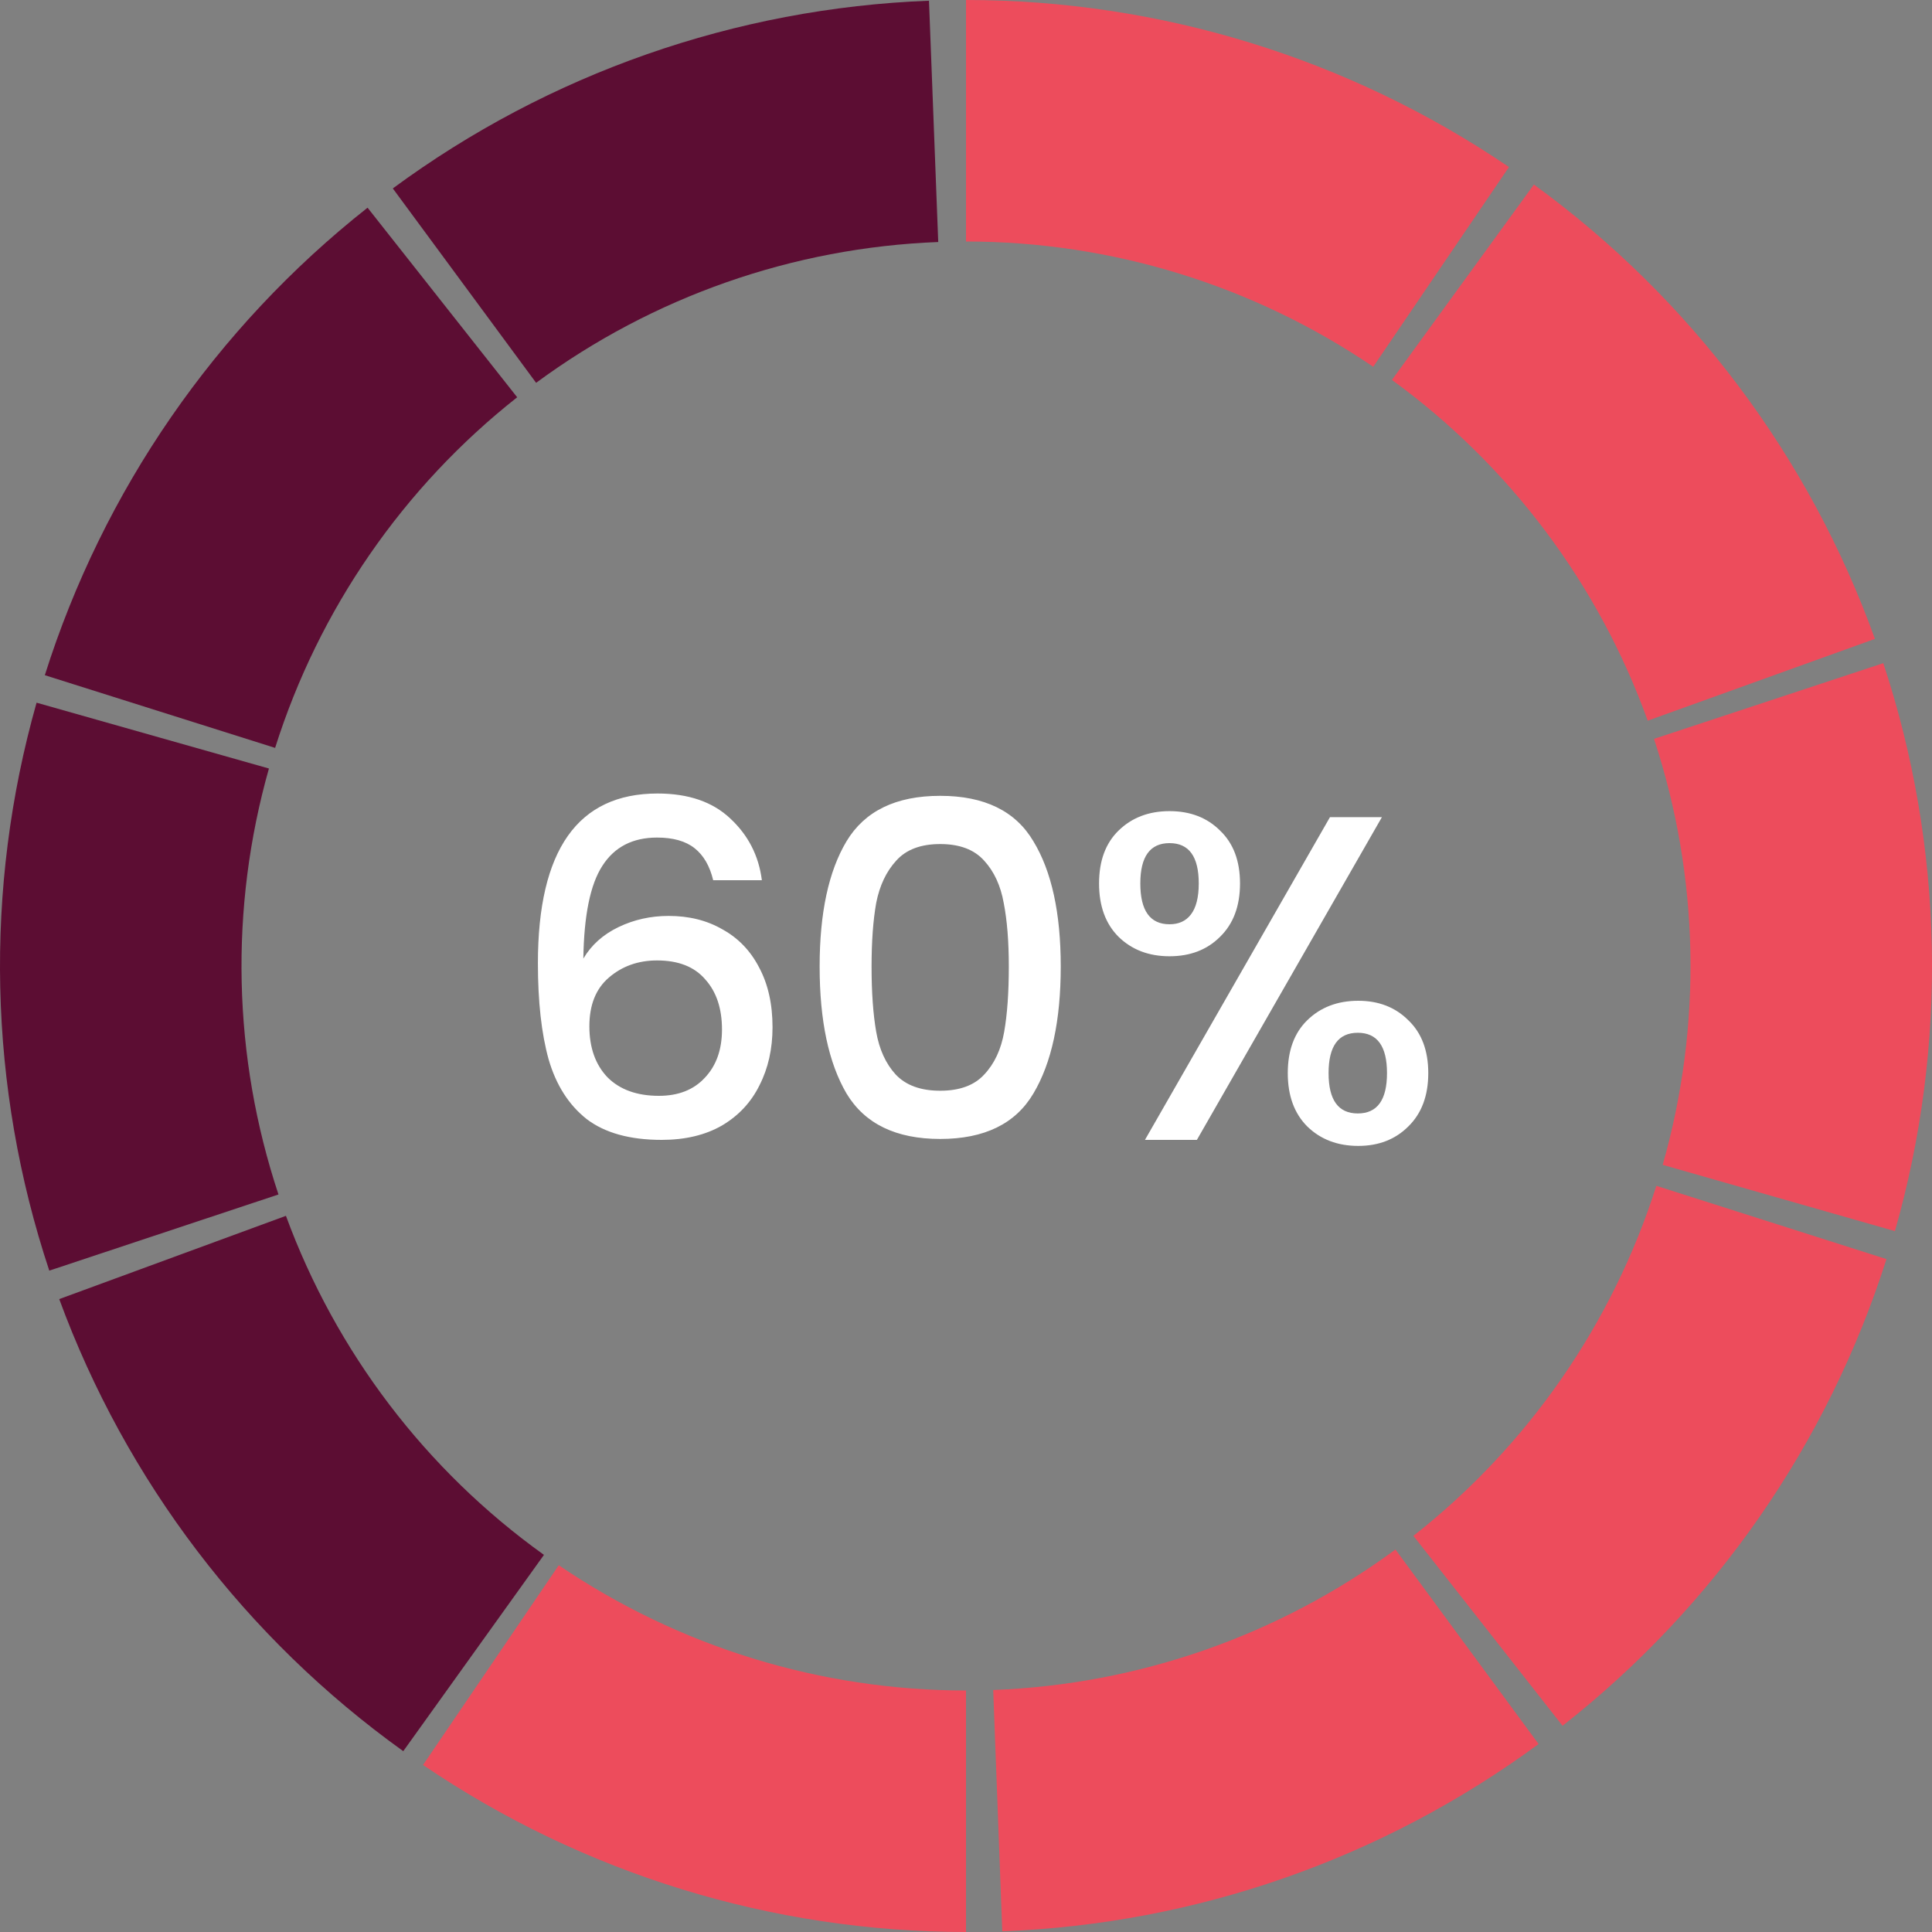 <svg width="100" height="100" viewBox="0 0 100 100" fill="none" xmlns="http://www.w3.org/2000/svg">
<rect x="0" y="0" width="100" height="100" fill="#808080" stroke="none"/>
<path d="M50 0C60.023 1.19522e-07 69.814 3.012 78.104 8.646L71.078 18.985C64.861 14.759 57.517 12.5 50 12.5V0Z" fill="#ED4C5C"/>
<path d="M79.394 9.553C87.502 15.445 93.652 23.638 97.046 33.069L85.285 37.302C82.739 30.229 78.127 24.084 72.046 19.665L79.394 9.553Z" fill="#ED4C5C"/>
<path d="M97.479 34.325C100.622 43.843 100.831 54.085 98.08 63.723L86.06 60.292C88.123 53.064 87.966 45.382 85.61 38.244L97.479 34.325Z" fill="#ED4C5C"/>
<path d="M97.643 65.171C94.602 74.722 88.76 83.138 80.877 89.327L73.158 79.495C79.07 74.853 83.451 68.541 85.732 61.378L97.643 65.171Z" fill="#ED4C5C"/>
<path d="M79.637 90.27C71.565 96.211 61.893 99.588 51.877 99.965L51.408 87.474C58.92 87.191 66.174 84.658 72.228 80.202L79.637 90.27Z" fill="#ED4C5C"/>
<path d="M50 100C39.977 100 30.186 96.988 21.896 91.354L28.922 81.016C35.139 85.241 42.483 87.5 50 87.5L50 100Z" fill="#ED4C5C"/>
<path d="M20.873 90.64C12.726 84.801 6.522 76.649 3.066 67.241L14.8 62.931C17.392 69.987 22.045 76.101 28.155 80.48L20.873 90.64Z" fill="#5C0D33"/>
<path d="M2.551 65.768C-0.609 56.256 -0.839 46.014 1.893 36.371L13.92 39.778C11.871 47.011 12.043 54.692 14.414 61.826L2.551 65.768Z" fill="#5C0D33"/>
<path d="M2.32 34.948C5.337 25.39 11.157 16.959 19.025 10.75L26.769 20.563C20.868 25.219 16.503 31.542 14.24 38.711L2.32 34.948Z" fill="#5C0D33"/>
<path d="M20.332 9.753C28.4 3.806 38.069 0.421 48.084 0.037L48.563 12.527C41.052 12.816 33.8 15.354 27.749 19.815L20.332 9.753Z" fill="#5C0D33"/>
<path d="M36.914 45.56C36.738 44.824 36.418 44.272 35.954 43.904C35.49 43.536 34.842 43.352 34.01 43.352C32.746 43.352 31.802 43.84 31.178 44.816C30.554 45.776 30.226 47.376 30.194 49.616C30.61 48.912 31.218 48.368 32.018 47.984C32.818 47.6 33.682 47.408 34.61 47.408C35.666 47.408 36.594 47.64 37.394 48.104C38.21 48.552 38.842 49.208 39.29 50.072C39.754 50.936 39.986 51.968 39.986 53.168C39.986 54.288 39.762 55.288 39.314 56.168C38.882 57.048 38.234 57.744 37.37 58.256C36.506 58.752 35.466 59 34.25 59C32.602 59 31.306 58.64 30.362 57.92C29.434 57.184 28.778 56.152 28.394 54.824C28.026 53.496 27.842 51.84 27.842 49.856C27.842 44 29.906 41.072 34.034 41.072C35.634 41.072 36.89 41.504 37.802 42.368C38.73 43.232 39.274 44.296 39.434 45.56H36.914ZM34.01 49.712C33.034 49.712 32.202 50.008 31.514 50.6C30.842 51.176 30.506 52.016 30.506 53.12C30.506 54.224 30.818 55.104 31.442 55.76C32.082 56.4 32.97 56.72 34.106 56.72C35.114 56.72 35.906 56.408 36.482 55.784C37.074 55.16 37.37 54.328 37.37 53.288C37.37 52.2 37.082 51.336 36.506 50.696C35.946 50.04 35.114 49.712 34.01 49.712ZM42.424 50.024C42.424 47.256 42.888 45.096 43.816 43.544C44.76 41.976 46.376 41.192 48.664 41.192C50.952 41.192 52.56 41.976 53.488 43.544C54.432 45.096 54.904 47.256 54.904 50.024C54.904 52.824 54.432 55.016 53.488 56.6C52.56 58.168 50.952 58.952 48.664 58.952C46.376 58.952 44.76 58.168 43.816 56.6C42.888 55.016 42.424 52.824 42.424 50.024ZM52.216 50.024C52.216 48.728 52.128 47.632 51.952 46.736C51.792 45.84 51.456 45.112 50.944 44.552C50.432 43.976 49.672 43.688 48.664 43.688C47.656 43.688 46.896 43.976 46.384 44.552C45.872 45.112 45.528 45.84 45.352 46.736C45.192 47.632 45.112 48.728 45.112 50.024C45.112 51.368 45.192 52.496 45.352 53.408C45.512 54.32 45.848 55.056 46.36 55.616C46.888 56.176 47.656 56.456 48.664 56.456C49.672 56.456 50.432 56.176 50.944 55.616C51.472 55.056 51.816 54.32 51.976 53.408C52.136 52.496 52.216 51.368 52.216 50.024ZM56.887 45.728C56.887 44.56 57.223 43.648 57.895 42.992C58.583 42.32 59.463 41.984 60.535 41.984C61.607 41.984 62.479 42.32 63.151 42.992C63.839 43.648 64.183 44.56 64.183 45.728C64.183 46.896 63.839 47.816 63.151 48.488C62.479 49.16 61.607 49.496 60.535 49.496C59.463 49.496 58.583 49.16 57.895 48.488C57.223 47.816 56.887 46.896 56.887 45.728ZM71.527 42.296L61.951 59H59.263L68.839 42.296H71.527ZM60.535 43.64C59.527 43.64 59.023 44.336 59.023 45.728C59.023 47.136 59.527 47.84 60.535 47.84C61.015 47.84 61.383 47.672 61.639 47.336C61.911 46.984 62.047 46.448 62.047 45.728C62.047 44.336 61.543 43.64 60.535 43.64ZM66.655 55.544C66.655 54.376 66.991 53.464 67.663 52.808C68.351 52.136 69.231 51.8 70.303 51.8C71.359 51.8 72.223 52.136 72.895 52.808C73.583 53.464 73.927 54.376 73.927 55.544C73.927 56.712 73.583 57.632 72.895 58.304C72.223 58.976 71.359 59.312 70.303 59.312C69.231 59.312 68.351 58.976 67.663 58.304C66.991 57.632 66.655 56.712 66.655 55.544ZM70.279 53.456C69.271 53.456 68.767 54.152 68.767 55.544C68.767 56.936 69.271 57.632 70.279 57.632C71.287 57.632 71.791 56.936 71.791 55.544C71.791 54.152 71.287 53.456 70.279 53.456Z" fill="white"/>
</svg>
